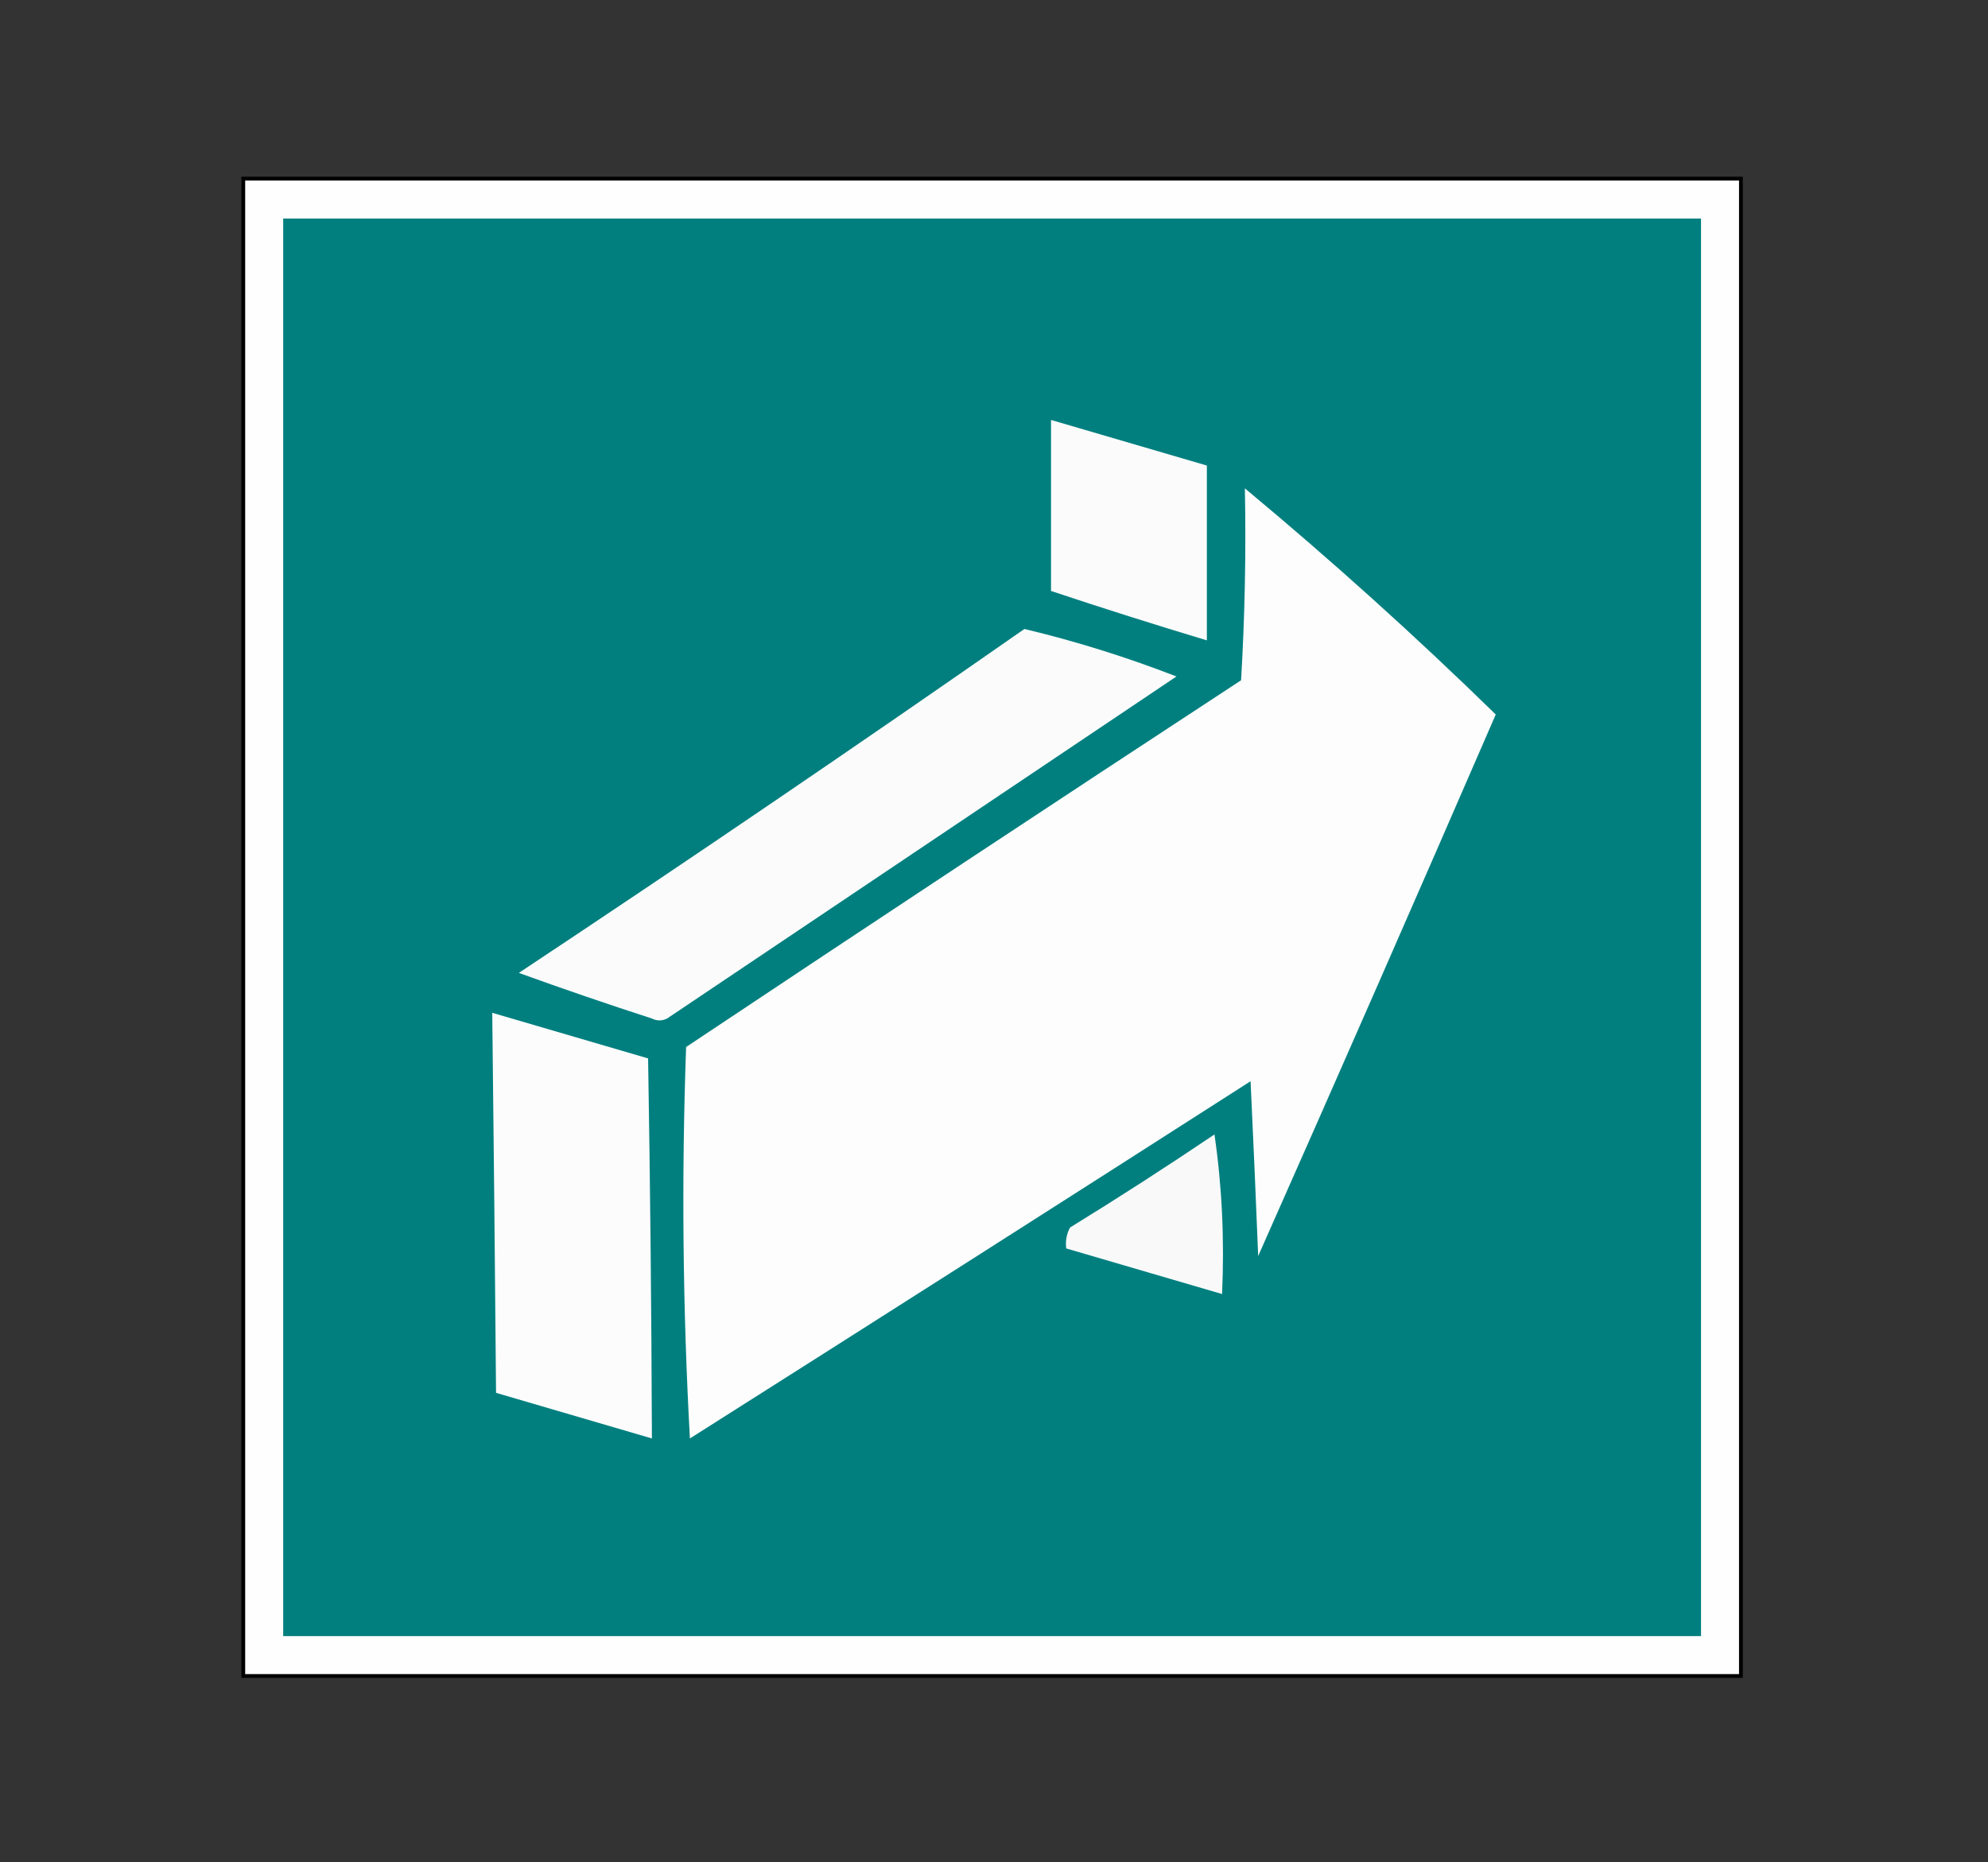 <?xml version="1.0" encoding="UTF-8"?>
<!DOCTYPE svg PUBLIC "-//W3C//DTD SVG 1.1//EN" "http://www.w3.org/Graphics/SVG/1.1/DTD/svg11.dtd">
<svg xmlns="http://www.w3.org/2000/svg" version="1.1" width="523px" height="490px" style="shape-rendering:geometricPrecision; text-rendering:geometricPrecision; image-rendering:optimizeQuality; fill-rule:evenodd; clip-rule:evenodd" xmlns:xlink="http://www.w3.org/1999/xlink">
<rect width="100%" height="100%" fill="#333333" stroke="none"/>
<g><path style="opacity:1" fill="#000000" d="M 63.5,46.5 C 195.167,46.5 326.833,46.5 458.5,46.5C 458.5,178.167 458.5,309.833 458.5,441.5C 326.833,441.5 195.167,441.5 63.5,441.5C 63.5,309.833 63.5,178.167 63.5,46.5 Z"/></g>
<g><path style="opacity:1" fill="#fdfefd" d="M 64.5,47.5 C 195.5,47.5 326.5,47.5 457.5,47.5C 457.5,178.5 457.5,309.5 457.5,440.5C 326.5,440.5 195.5,440.5 64.5,440.5C 64.5,309.5 64.5,178.5 64.5,47.5 Z"/></g>
<g><path style="opacity:1" fill="#017f7f" d="M 74.5,57.5 C 198.833,57.5 323.167,57.5 447.5,57.5C 447.5,181.833 447.5,306.167 447.5,430.5C 323.167,430.5 198.833,430.5 74.5,430.5C 74.5,306.167 74.5,181.833 74.5,57.5 Z"/></g>
<g><path style="opacity:1" fill="#fbfbfb" d="M 276.5,110.5 C 290.167,114.5 303.833,118.5 317.5,122.5C 317.5,137.833 317.5,153.167 317.5,168.5C 303.761,164.365 290.094,160.031 276.5,155.5C 276.5,140.5 276.5,125.5 276.5,110.5 Z"/></g>
<g><path style="opacity:1" fill="#fdfdfd" d="M 327.5,128.5 C 350.29,147.456 372.29,167.289 393.5,188C 372.861,235.583 352.028,283.083 331,330.5C 330.389,315.164 329.722,299.831 329,284.5C 279.918,315.958 230.751,347.291 181.5,378.5C 179.608,344.179 179.274,309.845 180.5,275.5C 229.031,243.137 277.698,210.97 326.5,179C 327.492,162.244 327.825,145.411 327.5,128.5 Z"/></g>
<g><path style="opacity:1" fill="#fbfbfb" d="M 269.5,165.5 C 283.085,168.75 296.419,172.917 309.5,178C 264.833,208 220.167,238 175.5,268C 174.167,268.667 172.833,268.667 171.5,268C 159.715,264.183 148.048,260.183 136.5,256C 181.246,226.305 225.579,196.138 269.5,165.5 Z"/></g>
<g><path style="opacity:1" fill="#fcfcfc" d="M 129.5,266.5 C 143.167,270.5 156.833,274.5 170.5,278.5C 171.056,311.831 171.389,345.164 171.5,378.5C 157.833,374.5 144.167,370.5 130.5,366.5C 130.218,333.166 129.885,299.833 129.5,266.5 Z"/></g>
<g><path style="opacity:1" fill="#f9f9f9" d="M 319.5,298.5 C 321.482,312.127 322.149,326.127 321.5,340.5C 307.833,336.5 294.167,332.5 280.5,328.5C 280.261,326.533 280.594,324.699 281.5,323C 294.401,315.058 307.068,306.892 319.5,298.5 Z"/></g>
</svg>
